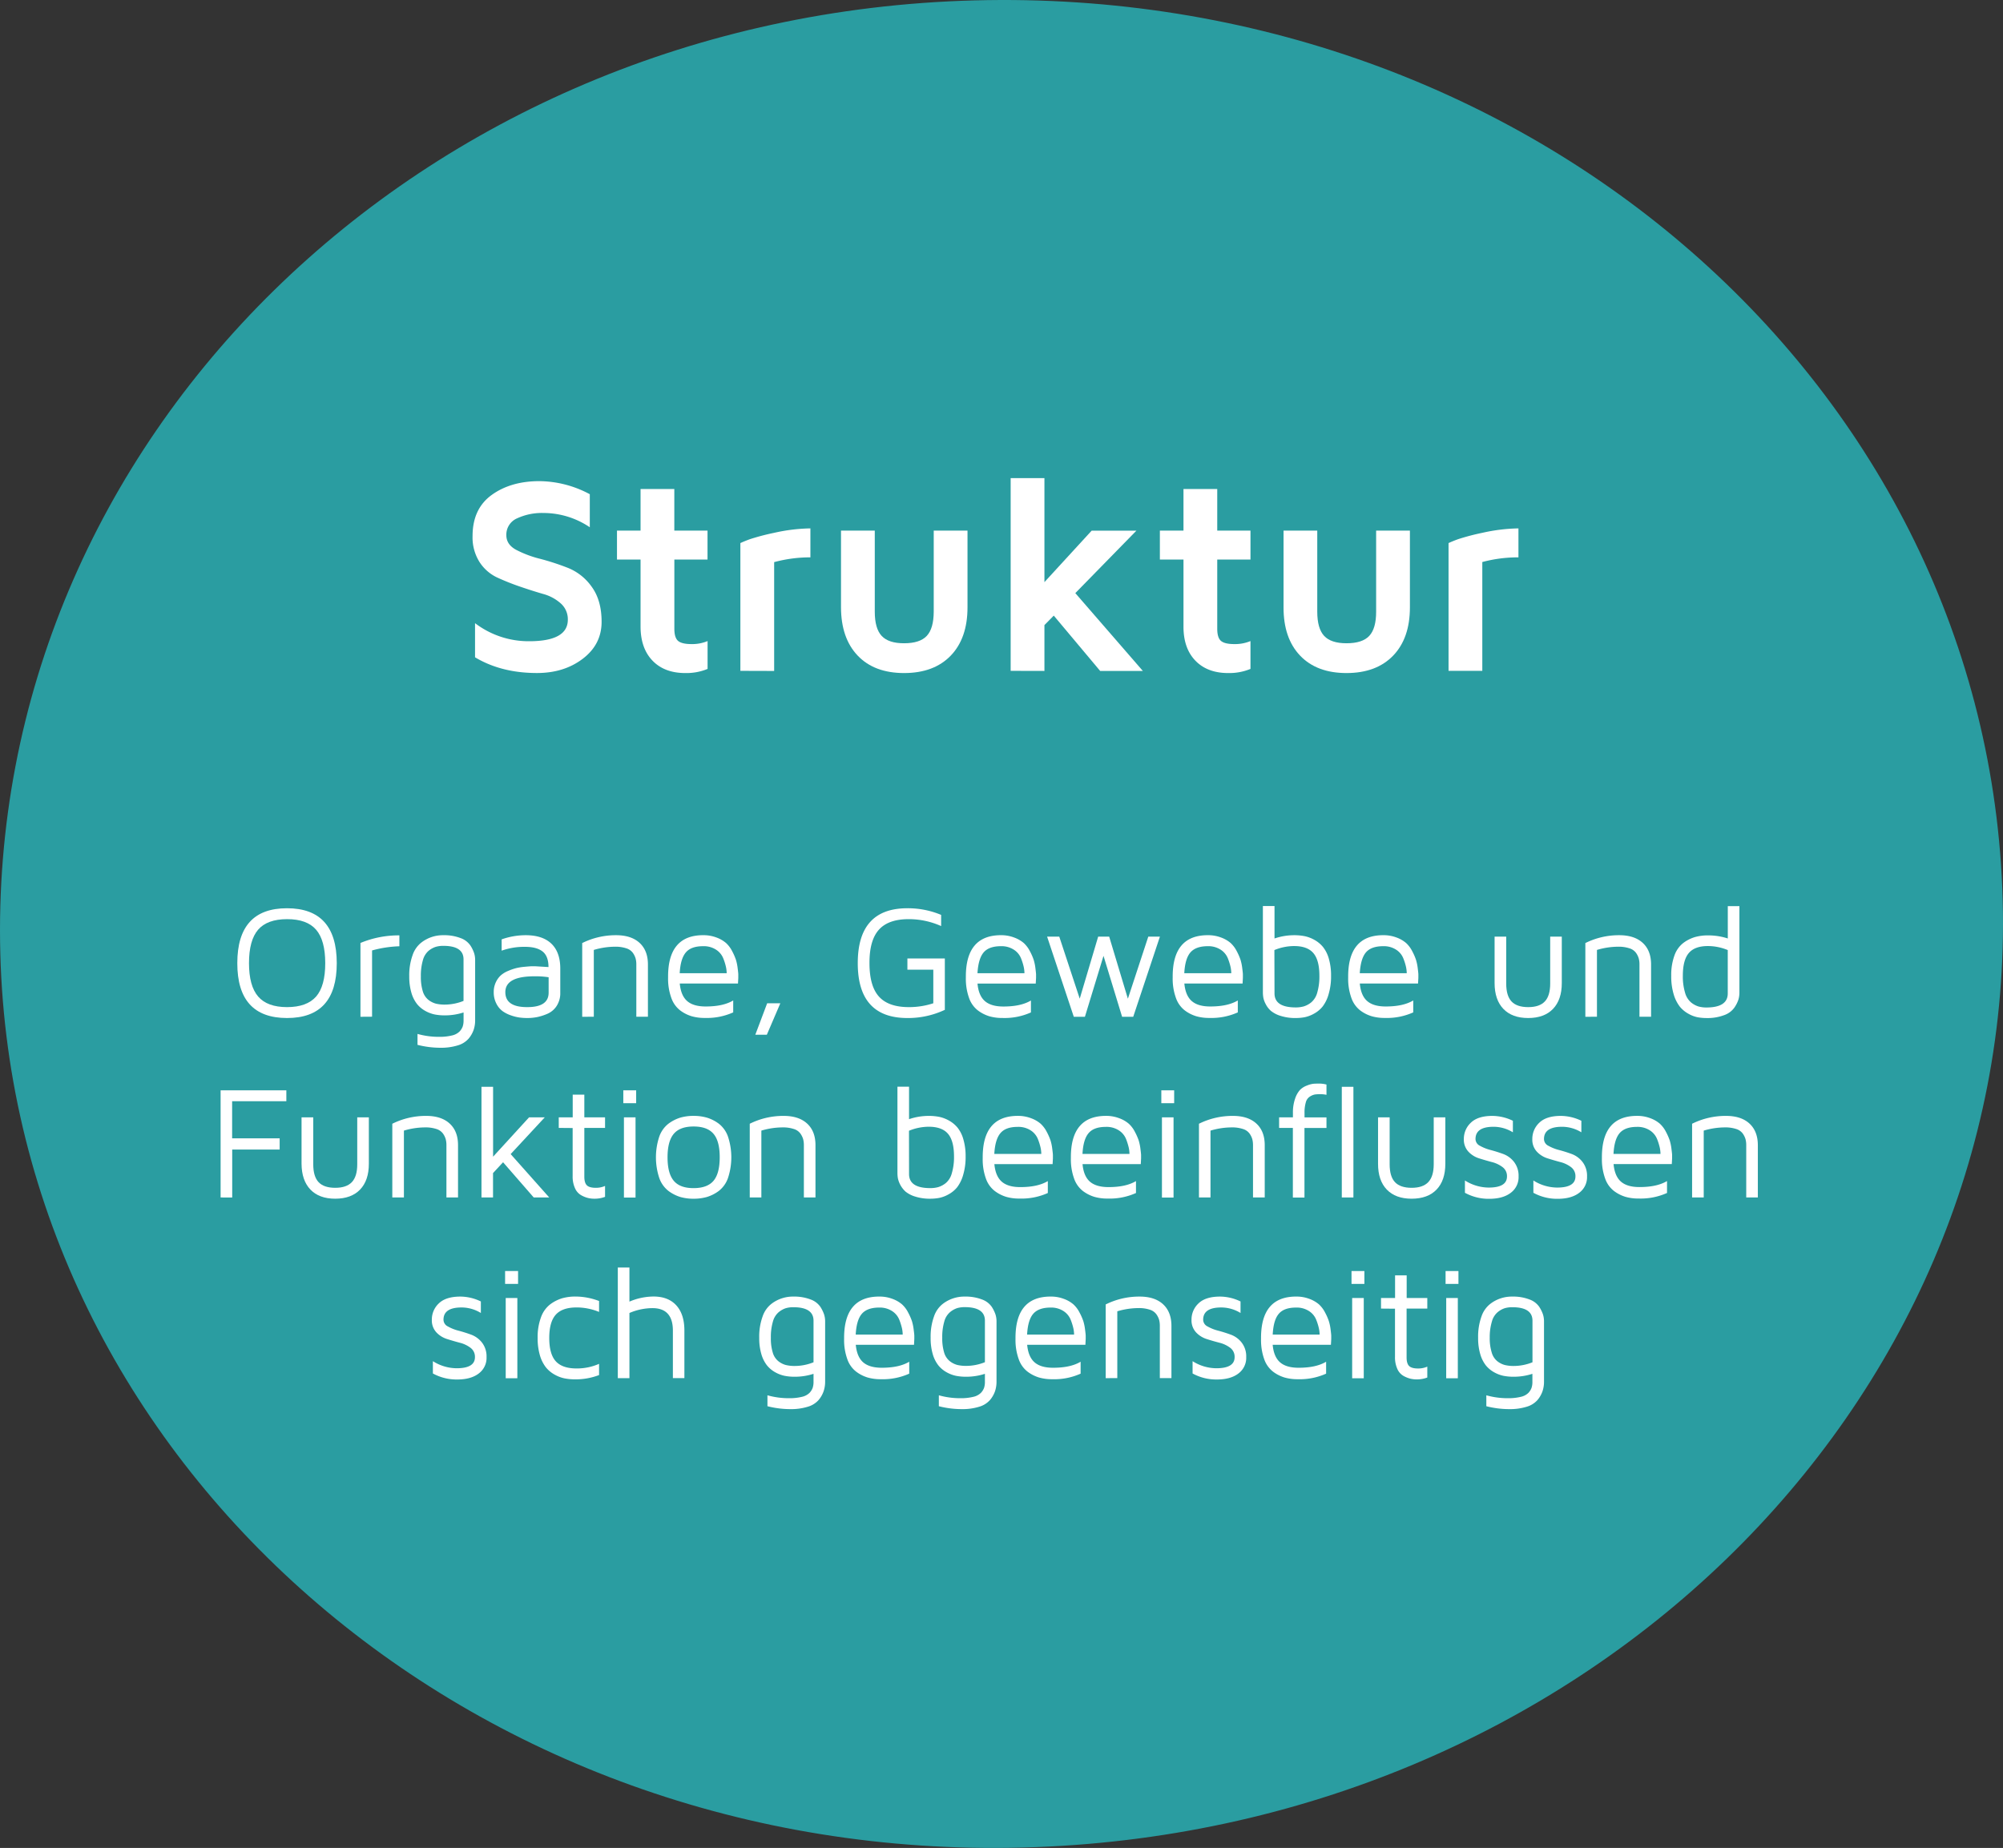 <svg id="Ebene_1" data-name="Ebene 1" xmlns="http://www.w3.org/2000/svg" viewBox="0 0 997.5 920.46"><rect x="0" y="0" width="997.5" height="920.46" fill="#333333" stroke="none"/><defs><style>.cls-1{fill:#2a9da1;}.cls-2{fill:#fff;}</style></defs><title>osteopathie_simone_kurbel_philosophie_der_osteopathie</title><path class="cls-1" d="M997.35,448.53c6.7,252.53-210.46,464.35-487.74,471.73C233.65,927.61,6.88,727.6.16,475.08-6.66,219.32,209.18,7.55,485.13.2,762.42-7.19,990.52,192.78,997.35,448.53Z"/><path class="cls-2" d="M235.34,267q0-13.56,9.51-20.45t23.78-6.89a53.9,53.9,0,0,1,25.09,6.51v16.46a41.26,41.26,0,0,0-23.1-7.11,29.28,29.28,0,0,0-13.09,2.66,8.83,8.83,0,0,0-5.37,8.41q0,4.65,4.89,7.28a53.47,53.47,0,0,0,11.82,4.45,124.38,124.38,0,0,1,13.95,4.54,26.56,26.56,0,0,1,11.89,9.47q4.89,6.73,4.89,17.4,0,11.25-9.36,18.38t-22.84,7.12q-17.77,0-30.83-7.83v-17a44,44,0,0,0,26.94,9q19.28,0,19.27-10.74a10.51,10.51,0,0,0-3.48-8.06,21.64,21.64,0,0,0-8.82-4.75q-5.33-1.54-11.42-3.63a120.52,120.52,0,0,1-11.41-4.54,21.14,21.14,0,0,1-8.82-7.69A22.91,22.91,0,0,1,235.34,267Z"/><path class="cls-2" d="M307.26,278.71V264.29H319V243.58h16.81v20.71h16.54v14.42H335.83v34.46q0,4.5,1.88,6.08c1.25,1.05,3.48,1.57,6.67,1.57a20,20,0,0,0,8-1.5v13.87a27.54,27.54,0,0,1-10.73,2.06h-.34q-10.4,0-16.34-6.16T319,312.14V278.71Z"/><path class="cls-2" d="M368.71,334.15V270.51c1.14-.54,2.71-1.19,4.72-1.93a113.54,113.54,0,0,1,12.1-3.18,87.66,87.66,0,0,1,18.05-2.21v14.43A68.24,68.24,0,0,0,385.53,280v54.2Z"/><path class="cls-2" d="M418.82,302.5V264.29h16.82v40.37q0,8.38,3.42,12.07t11.17,3.68q7.88,0,11.31-3.68T465,304.66V264.29h16.82V302.5q0,15.39-8.34,24.06t-23.21,8.69q-14.87,0-23.14-8.69T418.82,302.5Z"/><path class="cls-2" d="M503.31,334.15v-96h16.82v51.81l23.51-25.63h22.29l-30.42,31.1,33.63,38.76H547.88l-23.1-27.55-4.65,4.72v22.83Z"/><path class="cls-2" d="M577.62,278.71V264.29h11.76V243.58h16.81v20.71h16.55v14.42H606.19v34.46q0,4.5,1.88,6.08t6.67,1.57a20.1,20.1,0,0,0,8-1.5v13.87A27.63,27.63,0,0,1,612,335.25h-.34q-10.39,0-16.34-6.16t-5.94-16.95V278.71Z"/><path class="cls-2" d="M639.21,302.5V264.29H656v40.37q0,8.38,3.42,12.07t11.17,3.68q7.88,0,11.31-3.68t3.42-12.07V264.29h16.82V302.5q0,15.39-8.34,24.06t-23.21,8.69q-14.86,0-23.14-8.69T639.21,302.5Z"/><path class="cls-2" d="M721.38,334.15V270.51c1.14-.54,2.71-1.19,4.72-1.93a113.14,113.14,0,0,1,12.09-3.18,87.82,87.82,0,0,1,18-2.21v14.43a68.3,68.3,0,0,0-18,2.33v54.2Z"/><path class="cls-2" d="M118.18,479.74q0-27.35,24.75-27.34t24.78,27.34q0,27.35-24.78,27.34T118.18,479.74Zm10.35-16.64Q124,468.38,124,479.74t4.57,16.64q4.56,5.28,14.4,5.27t14.46-5.27q4.55-5.26,4.54-16.64t-4.54-16.64q-4.56-5.28-14.46-5.27T128.53,463.1Z"/><path class="cls-2" d="M179.51,506.46V469.69a49.64,49.64,0,0,1,19.38-3.78v5.43a57.18,57.18,0,0,0-13.6,2.08v33Z"/><path class="cls-2" d="M203.81,486.32a29.56,29.56,0,0,1,1.68-10.61,13.29,13.29,0,0,1,4.52-6.36,17.5,17.5,0,0,1,10.77-3.52,22.63,22.63,0,0,1,8.58,1.43,10,10,0,0,1,4.88,3.67,16.16,16.16,0,0,1,1.89,3.89,11.13,11.13,0,0,1,.49,3.24v30.08a14.91,14.91,0,0,1-.76,4.88,14,14,0,0,1-2.52,4.36A11.42,11.42,0,0,1,228,520.7a28.18,28.18,0,0,1-8.72,1.19,46.39,46.39,0,0,1-11.36-1.45V515a39,39,0,0,0,10.73,1.45,25.92,25.92,0,0,0,6.42-.68,7.76,7.76,0,0,0,3.76-1.95,7.32,7.32,0,0,0,1.6-2.52,9.42,9.42,0,0,0,.43-3v-4a30.14,30.14,0,0,1-9.36,1.46,26,26,0,0,1-5-.45,16.5,16.5,0,0,1-4.71-1.78,14.12,14.12,0,0,1-4.12-3.44,16.55,16.55,0,0,1-2.8-5.63A28.36,28.36,0,0,1,203.81,486.32Zm5.78,0a24.4,24.4,0,0,0,.95,7.41,8.63,8.63,0,0,0,2.81,4.31,10.54,10.54,0,0,0,3.72,1.88,18.46,18.46,0,0,0,4.41.47,24.93,24.93,0,0,0,9.36-1.84v-20.7q0-6.72-10.06-6.72a13.09,13.09,0,0,0-3.82.51,10.74,10.74,0,0,0-3.51,1.95,9.32,9.32,0,0,0-2.85,4.69A27.49,27.49,0,0,0,209.59,486.3Z"/><path class="cls-2" d="M245.88,494.19a11.32,11.32,0,0,1,1-4.82,11,11,0,0,1,2.44-3.46,12.67,12.67,0,0,1,3.68-2.27,27.73,27.73,0,0,1,3.94-1.38,27.43,27.43,0,0,1,4.08-.68q2.37-.22,3.36-.27c.67,0,1.45,0,2.37,0l6.4.38q0-5.43-2.94-7.75t-8.72-2.32a33.45,33.45,0,0,0-11.67,1.91V467.9a36,36,0,0,1,12-2.07q8.38,0,12.79,4.24t4.41,12.4v12a11.71,11.71,0,0,1-1.77,6.54,10.35,10.35,0,0,1-4.57,3.93,26,26,0,0,1-5.23,1.68,25.59,25.59,0,0,1-4.81.46,30.66,30.66,0,0,1-3.78-.23,22,22,0,0,1-4.38-1.08,16.06,16.06,0,0,1-4.24-2.15,10.64,10.64,0,0,1-3.07-3.76A12.12,12.12,0,0,1,245.88,494.19Zm5.78,0q0,7.47,10.84,7.46h.12q10.61,0,10.6-7.22v-7.66a42.84,42.84,0,0,0-7.1-.47Q251.66,486.3,251.66,494.19Z"/><path class="cls-2" d="M289.94,506.46V469.74a37.49,37.49,0,0,1,16.89-3.91q7.53,0,11.69,3.83t4.15,10.78v26h-5.78v-26a11.23,11.23,0,0,0-.35-3,9.31,9.31,0,0,0-1.36-2.8,6.37,6.37,0,0,0-3.28-2.28,17,17,0,0,0-5.69-.8,37.17,37.17,0,0,0-10.49,1.6v33.28Z"/><path class="cls-2" d="M332.71,487v-.59q0-20.58,17.48-20.59a18.16,18.16,0,0,1,6.63,1.16,15.52,15.52,0,0,1,4.72,2.71,14.36,14.36,0,0,1,3.07,4.08,28.55,28.55,0,0,1,1.88,4.28,23.54,23.54,0,0,1,.87,4.26c.21,1.61.31,2.63.31,3.05v1.71l-.15,2.82h-29q.56,6,3.68,8.73t9.28,2.71q8.67,0,13.66-3v5.94a32,32,0,0,1-14,2.77h-.23a23.22,23.22,0,0,1-6.43-.84,18.32,18.32,0,0,1-5.74-2.91,13.37,13.37,0,0,1-4.42-6.23A28.1,28.1,0,0,1,332.71,487Zm5.78-2.23h23.4a16,16,0,0,0-.33-3,27.4,27.4,0,0,0-1.33-4.31,9.24,9.24,0,0,0-3.6-4.4,11.25,11.25,0,0,0-6.44-1.76c-4,0-6.84,1-8.62,3.09S338.76,479.88,338.49,484.78Z"/><path class="cls-2" d="M376.15,515.4l5.9-15.66h6.56l-6.72,15.66Z"/><path class="cls-2" d="M427.17,479.74q0-27.35,24.74-27.34a43,43,0,0,1,16.78,3.31v5.57a39.38,39.38,0,0,0-16.16-3.45q-10.14,0-14.86,5.29T433,479.74q0,11.42,4.72,16.66t14.86,5.25a38.63,38.63,0,0,0,12.21-1.92V483H451.89v-5.58h18.64V503a43,43,0,0,1-18.62,4.08Q427.16,507.08,427.17,479.74Z"/><path class="cls-2" d="M481,487v-.59q0-20.58,17.49-20.59A18.14,18.14,0,0,1,505.1,467a15.52,15.52,0,0,1,4.72,2.71,14.36,14.36,0,0,1,3.07,4.08,27.55,27.55,0,0,1,1.88,4.28,23.47,23.47,0,0,1,.88,4.26c.2,1.61.31,2.63.31,3.05v1.71l-.16,2.82h-29q.54,6,3.67,8.73t9.28,2.71q8.67,0,13.66-3v5.94a32,32,0,0,1-14,2.77h-.23a23.22,23.22,0,0,1-6.43-.84,18.32,18.32,0,0,1-5.74-2.91,13.37,13.37,0,0,1-4.42-6.23A28.33,28.33,0,0,1,481,487Zm5.79-2.23h23.39a16,16,0,0,0-.33-3,27.4,27.4,0,0,0-1.33-4.31,9.13,9.13,0,0,0-3.6-4.4,11.24,11.24,0,0,0-6.43-1.76q-6,0-8.63,3.09T486.78,484.78Z"/><path class="cls-2" d="M521.46,466.54h6.06l10.19,30.9,9.18-30.9h5.49l9.31,30.92,10.16-30.92h5.79l-13.29,39.92h-5.54l-9.26-30.35-9.26,30.35h-5.54Z"/><path class="cls-2" d="M584,487v-.59q0-20.58,17.48-20.59a18.2,18.2,0,0,1,6.63,1.16,15.52,15.52,0,0,1,4.72,2.71,14.55,14.55,0,0,1,3.07,4.08,29.62,29.62,0,0,1,1.88,4.28,24.43,24.43,0,0,1,.87,4.26c.21,1.61.31,2.63.31,3.05v1.71l-.15,2.82h-29q.56,6,3.68,8.73t9.27,2.71q8.68,0,13.67-3v5.94a32,32,0,0,1-14,2.77h-.23a23.22,23.22,0,0,1-6.43-.84,18.21,18.21,0,0,1-5.74-2.91,13.37,13.37,0,0,1-4.42-6.23A28.1,28.1,0,0,1,584,487Zm5.78-2.23h23.4a16,16,0,0,0-.33-3,28.52,28.52,0,0,0-1.33-4.31,9.24,9.24,0,0,0-3.6-4.4,11.27,11.27,0,0,0-6.44-1.76q-5.94,0-8.63,3.09T589.78,484.78Z"/><path class="cls-2" d="M628.92,494.47V451.29h5.79v16.17a30.46,30.46,0,0,1,9.82-1.63,27,27,0,0,1,5.14.47,17,17,0,0,1,4.89,1.84,14.92,14.92,0,0,1,4.28,3.53,16.48,16.48,0,0,1,2.92,5.85,29.61,29.61,0,0,1,1.11,8.51,31.14,31.14,0,0,1-1.23,9.22,18,18,0,0,1-3,6.14,14.42,14.42,0,0,1-4.32,3.55,16.09,16.09,0,0,1-4.66,1.75,24.13,24.13,0,0,1-4.36.39,23.75,23.75,0,0,1-7.55-1.07,14.09,14.09,0,0,1-4.81-2.48,11.19,11.19,0,0,1-2.6-3.36,11.38,11.38,0,0,1-1.19-3.22A16.25,16.25,0,0,1,628.92,494.47Zm5.79.33q0,7,10.56,7a14.73,14.73,0,0,0,4-.51,11.19,11.19,0,0,0,3.72-2,9.6,9.6,0,0,0,3-4.87,28.47,28.47,0,0,0,1.07-8.42q0-7.75-3-11.26t-9.59-3.51a25.91,25.91,0,0,0-9.82,2Z"/><path class="cls-2" d="M671.39,487v-.59q0-20.58,17.48-20.59a18.14,18.14,0,0,1,6.62,1.16,15.52,15.52,0,0,1,4.72,2.71,14.36,14.36,0,0,1,3.07,4.08,27.55,27.55,0,0,1,1.88,4.28,23.47,23.47,0,0,1,.88,4.26c.2,1.61.31,2.63.31,3.05v1.71l-.16,2.82h-29q.54,6,3.67,8.73t9.28,2.71q8.67,0,13.66-3v5.94a32,32,0,0,1-14,2.77h-.24a23.1,23.1,0,0,1-6.42-.84,18.26,18.26,0,0,1-5.75-2.91A13.45,13.45,0,0,1,673,497.1,28.34,28.34,0,0,1,671.39,487Zm5.78-2.23h23.39a16,16,0,0,0-.33-3,27.4,27.4,0,0,0-1.33-4.31,9.13,9.13,0,0,0-3.6-4.4,11.24,11.24,0,0,0-6.43-1.76q-6,0-8.63,3.09T677.17,484.78Z"/><path class="cls-2" d="M744.31,489.66V466.54h5.79v23.38q0,6.09,2.65,8.91c1.77,1.88,4.53,2.82,8.3,2.82s6.48-.94,8.27-2.82S772,494,772,489.92V466.54h5.78v23.12q0,8.32-4.37,12.87t-12.37,4.55q-8,0-12.36-4.55T744.31,489.66Z"/><path class="cls-2" d="M789.51,506.46V469.74a37.49,37.49,0,0,1,16.89-3.91q7.53,0,11.69,3.83t4.15,10.78v26h-5.78v-26a11.23,11.23,0,0,0-.35-3,9.31,9.31,0,0,0-1.36-2.8,6.37,6.37,0,0,0-3.28-2.28,17,17,0,0,0-5.69-.8,37.17,37.17,0,0,0-10.49,1.6v33.28Z"/><path class="cls-2" d="M832.28,486a28.15,28.15,0,0,1,1.61-10.1,13.51,13.51,0,0,1,4.43-6.23,18.45,18.45,0,0,1,5.77-2.91,23.42,23.42,0,0,1,6.45-.84,31.5,31.5,0,0,1,9.91,1.53v-16.1h5.78v43.21a12.32,12.32,0,0,1-.47,3.28,15.57,15.57,0,0,1-2,4,10.46,10.46,0,0,1-5.08,3.79,23.57,23.57,0,0,1-8.88,1.46,24.13,24.13,0,0,1-4.36-.39,15.44,15.44,0,0,1-4.61-1.75,14.74,14.74,0,0,1-4.29-3.56,18.73,18.73,0,0,1-3.05-6.15A30.88,30.88,0,0,1,832.28,486Zm5.78,0a27.88,27.88,0,0,0,1.1,8.44,9.76,9.76,0,0,0,3,4.88,11.1,11.1,0,0,0,3.66,2,14.43,14.43,0,0,0,4,.51q10.6,0,10.61-7v-21.6a25.94,25.94,0,0,0-9.91-2c-4.36,0-7.54,1.17-9.51,3.51S838.06,480.81,838.06,486Z"/><path class="cls-2" d="M109.86,596.46V543.1H142.6v5.43h-27V567h23.67v5.58H115.64v23.91Z"/><path class="cls-2" d="M150.17,579.66V556.54H156v23.38q0,6.09,2.65,8.91t8.3,2.82q5.58,0,8.27-2.82t2.69-8.91V556.54h5.78v23.12q0,8.33-4.37,12.87t-12.37,4.55q-8,0-12.36-4.55T150.17,579.66Z"/><path class="cls-2" d="M195.37,596.46V559.74a37.49,37.49,0,0,1,16.89-3.91q7.53,0,11.69,3.83t4.15,10.78v26h-5.78v-26a11.23,11.23,0,0,0-.35-3,9.31,9.31,0,0,0-1.36-2.8,6.37,6.37,0,0,0-3.28-2.28,17.09,17.09,0,0,0-5.69-.8,37.17,37.17,0,0,0-10.49,1.6v33.28Z"/><path class="cls-2" d="M239.78,596.46V541.34h5.78v34.81l17.93-19.61h7.82l-17,18.32,19.21,21.6H265.8l-15.27-17.54-5,5.39v12.15Z"/><path class="cls-2" d="M278.26,561.81v-5.27h6.95V545.25H291v11.29h10.32v5.27H291v24.34c0,2,.43,3.45,1.27,4.27s2.34,1.23,4.48,1.23a11.22,11.22,0,0,0,4.57-.93v5.43a14.73,14.73,0,0,1-5.08.93H296a13.51,13.51,0,0,1-3.12-.35,13.84,13.84,0,0,1-3.44-1.38,7.38,7.38,0,0,1-3.08-3.48,13.78,13.78,0,0,1-1.18-6v-24Z"/><path class="cls-2" d="M310.41,549.51V543.1h6.4v6.41Zm.31,47h5.78V556.54h-5.78Z"/><path class="cls-2" d="M328.34,586.83a32.85,32.85,0,0,1,0-20.74,14,14,0,0,1,4.57-6.39,19.48,19.48,0,0,1,5.88-3,23.53,23.53,0,0,1,6.6-.88,24,24,0,0,1,6.64.88,19.33,19.33,0,0,1,5.92,3,14,14,0,0,1,4.57,6.39,32.85,32.85,0,0,1,0,20.74,14,14,0,0,1-4.57,6.39,19.33,19.33,0,0,1-5.92,3,24,24,0,0,1-6.64.87,23.54,23.54,0,0,1-6.6-.87,19.48,19.48,0,0,1-5.88-3A14,14,0,0,1,328.34,586.83Zm7.19-22.05q-3.09,3.68-3.09,11.68t3.09,11.68q3.08,3.68,9.88,3.67t9.9-3.63q3.1-3.63,3.11-11.72t-3.11-11.72q-3.1-3.63-9.9-3.63T335.53,564.78Z"/><path class="cls-2" d="M373.38,596.46V559.74a37.49,37.49,0,0,1,16.89-3.91q7.53,0,11.69,3.83t4.15,10.78v26h-5.78v-26a11.66,11.66,0,0,0-.35-3,9.36,9.36,0,0,0-1.37-2.8,6.3,6.3,0,0,0-3.27-2.28,17.13,17.13,0,0,0-5.69-.8,37.11,37.11,0,0,0-10.49,1.6v33.28Z"/><path class="cls-2" d="M446.93,584.47V541.29h5.78v16.17a30.57,30.57,0,0,1,9.83-1.63,27.05,27.05,0,0,1,5.14.47,17.21,17.21,0,0,1,4.89,1.84,15.05,15.05,0,0,1,4.28,3.53,16.32,16.32,0,0,1,2.91,5.85,29.25,29.25,0,0,1,1.12,8.51,31.14,31.14,0,0,1-1.23,9.22,18.38,18.38,0,0,1-3,6.14,14.34,14.34,0,0,1-4.33,3.55,15.94,15.94,0,0,1-4.65,1.75,24.13,24.13,0,0,1-4.36.39,23.75,23.75,0,0,1-7.55-1.07,14,14,0,0,1-4.81-2.48,12.66,12.66,0,0,1-3.79-6.58A16.25,16.25,0,0,1,446.93,584.47Zm5.78.33q0,7,10.57,7a14.73,14.73,0,0,0,4-.51,11.28,11.28,0,0,0,3.72-2,9.53,9.53,0,0,0,3-4.87A28.11,28.11,0,0,0,475.1,576q0-7.75-3-11.26t-9.59-3.51a26,26,0,0,0-9.83,2Z"/><path class="cls-2" d="M489.39,577v-.59q0-20.58,17.48-20.59A18.16,18.16,0,0,1,513.5,557a15.52,15.52,0,0,1,4.72,2.71,14.55,14.55,0,0,1,3.07,4.08,28.55,28.55,0,0,1,1.88,4.28,23.54,23.54,0,0,1,.87,4.26c.21,1.61.31,2.63.31,3v1.71l-.15,2.82h-29q.56,6,3.68,8.73t9.28,2.71q8.67,0,13.66-3v5.94a32,32,0,0,1-14,2.77h-.23a23.22,23.22,0,0,1-6.43-.84,18.32,18.32,0,0,1-5.74-2.91A13.37,13.37,0,0,1,491,587.1,28.1,28.1,0,0,1,489.39,577Zm5.78-2.23h23.4a16,16,0,0,0-.33-3,28.52,28.52,0,0,0-1.33-4.31,9.24,9.24,0,0,0-3.6-4.4,11.27,11.27,0,0,0-6.44-1.76c-4,0-6.84,1-8.62,3.09S495.44,569.88,495.17,574.78Z"/><path class="cls-2" d="M533.3,577v-.59q0-20.58,17.48-20.59A18.14,18.14,0,0,1,557.4,557a15.39,15.39,0,0,1,4.72,2.71,14.18,14.18,0,0,1,3.07,4.08,28.74,28.74,0,0,1,1.89,4.28,24.43,24.43,0,0,1,.87,4.26c.21,1.61.31,2.63.31,3v1.71l-.15,2.82h-29q.55,6,3.68,8.73c2.08,1.81,5.18,2.71,9.27,2.71q8.69,0,13.66-3v5.94a32,32,0,0,1-14,2.77h-.24a23.2,23.2,0,0,1-6.42-.84,18.36,18.36,0,0,1-5.75-2.91,13.36,13.36,0,0,1-4.41-6.23A28.1,28.1,0,0,1,533.3,577Zm5.78-2.23h23.4a16,16,0,0,0-.33-3,29.73,29.73,0,0,0-1.33-4.31,9.24,9.24,0,0,0-3.6-4.4,11.27,11.27,0,0,0-6.44-1.76c-4,0-6.84,1-8.63,3.09S539.34,569.88,539.08,574.78Z"/><path class="cls-2" d="M578.34,549.51V543.1h6.4v6.41Zm.31,47h5.78V556.54h-5.78Z"/><path class="cls-2" d="M597.09,596.46V559.74A37.49,37.49,0,0,1,614,555.83q7.53,0,11.69,3.83t4.15,10.78v26H624v-26a11.66,11.66,0,0,0-.35-3,9.31,9.31,0,0,0-1.36-2.8,6.37,6.37,0,0,0-3.28-2.28,17.09,17.09,0,0,0-5.69-.8,37.11,37.11,0,0,0-10.49,1.6v33.28Z"/><path class="cls-2" d="M637,561.81v-5.27h6.88v-2.15a20.87,20.87,0,0,1,1.07-7.11,12.41,12.41,0,0,1,2.44-4.38,9.44,9.44,0,0,1,3.5-2.2,12.42,12.42,0,0,1,3.24-.88c.74-.05,1.62-.08,2.64-.08a14.32,14.32,0,0,1,3.82.47v5.12a15.08,15.08,0,0,0-2.89-.32,20.85,20.85,0,0,0-2.91.16,7.26,7.26,0,0,0-2.4,1,4.74,4.74,0,0,0-2.07,2.85,17.79,17.79,0,0,0-.66,5.33v2.23h10.93v5.27H649.63v34.65h-5.78V561.81Z"/><path class="cls-2" d="M668.22,596.46V541.34H674v55.12Z"/><path class="cls-2" d="M686.27,579.66V556.54h5.78v23.38q0,6.09,2.65,8.91t8.31,2.82c3.71,0,6.47-.94,8.26-2.82S714,584,714,579.92V556.54h5.78v23.12q0,8.33-4.37,12.87T703,597.08q-8,0-12.37-4.55T686.27,579.66Z"/><path class="cls-2" d="M729,567.37a11,11,0,0,1,3.5-8.16q3.5-3.37,10.68-3.38a23.74,23.74,0,0,1,10.24,2.43V564a18.4,18.4,0,0,0-9.61-2.75q-9,0-9,6.11a3.79,3.79,0,0,0,2.19,3.35,21.69,21.69,0,0,0,5.35,2.12q3.17.84,6.33,2a12.16,12.16,0,0,1,5.37,4,11.22,11.22,0,0,1,2.21,7.15,9.68,9.68,0,0,1-3.89,8.15q-3.89,3-10.76,3a24.53,24.53,0,0,1-12.07-3V588a22.35,22.35,0,0,0,11.84,3.53q9.09,0,9.1-5.52a5.54,5.54,0,0,0-2.19-4.66,14.84,14.84,0,0,0-5.35-2.53q-3.16-.84-6.33-1.84a12.27,12.27,0,0,1-5.37-3.37A8.75,8.75,0,0,1,729,567.37Z"/><path class="cls-2" d="M763.1,567.37a11,11,0,0,1,3.5-8.16q3.49-3.37,10.68-3.38a23.7,23.7,0,0,1,10.24,2.43V564a18.4,18.4,0,0,0-9.61-2.75q-9,0-9,6.11a3.78,3.78,0,0,0,2.18,3.35,21.69,21.69,0,0,0,5.35,2.12q3.17.84,6.33,2a12.16,12.16,0,0,1,5.37,4,11.22,11.22,0,0,1,2.21,7.15,9.68,9.68,0,0,1-3.89,8.15q-3.88,3-10.76,3a24.53,24.53,0,0,1-12.07-3V588a22.37,22.37,0,0,0,11.84,3.53q9.1,0,9.1-5.52a5.54,5.54,0,0,0-2.19-4.66,14.84,14.84,0,0,0-5.35-2.53q-3.16-.84-6.33-1.84a12.27,12.27,0,0,1-5.37-3.37A8.75,8.75,0,0,1,763.1,567.37Z"/><path class="cls-2" d="M797.75,577v-.59q0-20.58,17.48-20.59a18.2,18.2,0,0,1,6.63,1.16,15.52,15.52,0,0,1,4.72,2.71,14.55,14.55,0,0,1,3.07,4.08,29.62,29.62,0,0,1,1.88,4.28,24.43,24.43,0,0,1,.87,4.26c.21,1.61.31,2.63.31,3v1.71l-.15,2.82h-29q.56,6,3.68,8.73t9.27,2.71q8.68,0,13.67-3v5.94a32,32,0,0,1-14,2.77h-.23a23.22,23.22,0,0,1-6.43-.84,18.21,18.21,0,0,1-5.74-2.91,13.37,13.37,0,0,1-4.42-6.23A28.1,28.1,0,0,1,797.75,577Zm5.78-2.23h23.4a16,16,0,0,0-.33-3,28.52,28.52,0,0,0-1.33-4.31,9.24,9.24,0,0,0-3.6-4.4,11.27,11.27,0,0,0-6.44-1.76q-5.94,0-8.63,3.09T803.53,574.78Z"/><path class="cls-2" d="M842.67,596.46V559.74a37.53,37.53,0,0,1,16.9-3.91q7.53,0,11.68,3.83t4.16,10.78v26h-5.78v-26a11.66,11.66,0,0,0-.35-3,9.36,9.36,0,0,0-1.37-2.8,6.34,6.34,0,0,0-3.27-2.28,17.15,17.15,0,0,0-5.7-.8,37,37,0,0,0-10.48,1.6v33.28Z"/><path class="cls-2" d="M215.06,657.37a11,11,0,0,1,3.49-8.16q3.49-3.37,10.69-3.38a23.66,23.66,0,0,1,10.23,2.43V654a18.4,18.4,0,0,0-9.61-2.75q-9,0-9,6.11a3.79,3.79,0,0,0,2.19,3.35,21.53,21.53,0,0,0,5.35,2.12q3.17.84,6.33,2a12.27,12.27,0,0,1,5.37,4,11.21,11.21,0,0,1,2.2,7.15,9.67,9.67,0,0,1-3.88,8.15q-3.89,3-10.76,3a24.57,24.57,0,0,1-12.08-3V678a22.37,22.37,0,0,0,11.84,3.53q9.1,0,9.1-5.52a5.54,5.54,0,0,0-2.19-4.66,14.76,14.76,0,0,0-5.35-2.53q-3.17-.84-6.32-1.84a12.3,12.3,0,0,1-5.38-3.37A8.75,8.75,0,0,1,215.06,657.37Z"/><path class="cls-2" d="M251.54,639.51V633.1H258v6.41Zm.31,47h5.79V646.54h-5.79Z"/><path class="cls-2" d="M267.75,666.42a28.33,28.33,0,0,1,1.69-10.35,14.08,14.08,0,0,1,4.57-6.38,19.26,19.26,0,0,1,5.89-3,23.73,23.73,0,0,1,6.6-.88,33,33,0,0,1,11.84,2.23v5.43a29.38,29.38,0,0,0-11.21-2.23q-7.11,0-10.35,3.61t-3.25,11.55q0,8.07,3.25,11.65t10.35,3.58a27.29,27.29,0,0,0,11.21-2.3v5.59a32.76,32.76,0,0,1-11.84,2.14,27.27,27.27,0,0,1-5.25-.47,16.87,16.87,0,0,1-5-1.87,14.9,14.9,0,0,1-4.37-3.62,17.89,17.89,0,0,1-3-6A29.82,29.82,0,0,1,267.75,666.42Z"/><path class="cls-2" d="M307.67,686.46V631.34h5.79v17a30.89,30.89,0,0,1,12-2.54c4.91,0,8.69,1.48,11.37,4.44s4,7.13,4,12.52v23.67H335.1V662.79q0-11.22-10.22-11.21A29.57,29.57,0,0,0,313.46,654v32.46Z"/><path class="cls-2" d="M378.1,666.32a29.33,29.33,0,0,1,1.69-10.61,13.35,13.35,0,0,1,4.51-6.36,17.56,17.56,0,0,1,10.78-3.52,22.7,22.7,0,0,1,8.58,1.43,10,10,0,0,1,4.88,3.67,17,17,0,0,1,1.89,3.89,11.48,11.48,0,0,1,.49,3.24v30.08a14.91,14.91,0,0,1-.77,4.88,13.8,13.8,0,0,1-2.51,4.36,11.41,11.41,0,0,1-5.37,3.32,28.07,28.07,0,0,1-8.71,1.19,46.47,46.47,0,0,1-11.37-1.45V695a39.07,39.07,0,0,0,10.74,1.45,25.78,25.78,0,0,0,6.41-.68,7.8,7.8,0,0,0,3.77-1.95,7.32,7.32,0,0,0,1.6-2.52,9.42,9.42,0,0,0,.43-3v-4a30.14,30.14,0,0,1-9.36,1.46,25.94,25.94,0,0,1-5-.45,16.28,16.28,0,0,1-4.71-1.78,14.12,14.12,0,0,1-4.12-3.44,16.55,16.55,0,0,1-2.8-5.63A28,28,0,0,1,378.1,666.32Zm5.79,0a24.09,24.09,0,0,0,.95,7.41,8.57,8.57,0,0,0,2.81,4.31,10.38,10.38,0,0,0,3.72,1.88,18.46,18.46,0,0,0,4.41.47,25,25,0,0,0,9.36-1.84v-20.7q0-6.72-10.06-6.72a13.2,13.2,0,0,0-3.83.51,10.94,10.94,0,0,0-3.51,2,9.25,9.25,0,0,0-2.84,4.69A27.16,27.16,0,0,0,383.89,666.3Z"/><path class="cls-2" d="M420.37,667v-.59q0-20.58,17.48-20.59a18.14,18.14,0,0,1,6.62,1.16,15.39,15.39,0,0,1,4.72,2.71,14.18,14.18,0,0,1,3.07,4.08,28.74,28.74,0,0,1,1.89,4.28,24.43,24.43,0,0,1,.87,4.26c.21,1.61.31,2.63.31,3v1.71l-.15,2.82h-29q.56,6,3.68,8.73c2.08,1.81,5.18,2.71,9.27,2.71q8.68,0,13.67-3v5.94a32,32,0,0,1-14,2.77h-.24a23.2,23.2,0,0,1-6.42-.84,18.21,18.21,0,0,1-5.74-2.91A13.31,13.31,0,0,1,422,677.1,28.1,28.1,0,0,1,420.37,667Zm5.78-2.23h23.4a16,16,0,0,0-.33-3,29.73,29.73,0,0,0-1.33-4.31,9.24,9.24,0,0,0-3.6-4.4,11.27,11.27,0,0,0-6.44-1.76q-5.94,0-8.63,3.09T426.15,664.78Z"/><path class="cls-2" d="M463.46,666.32a29.56,29.56,0,0,1,1.68-10.61,13.35,13.35,0,0,1,4.51-6.36,17.56,17.56,0,0,1,10.78-3.52,22.66,22.66,0,0,1,8.58,1.43,10,10,0,0,1,4.88,3.67,16.55,16.55,0,0,1,1.89,3.89,11.48,11.48,0,0,1,.49,3.24v30.08a15.18,15.18,0,0,1-.76,4.88,14,14,0,0,1-2.52,4.36,11.42,11.42,0,0,1-5.36,3.32,28.18,28.18,0,0,1-8.72,1.19,46.33,46.33,0,0,1-11.36-1.45V695a39,39,0,0,0,10.73,1.45,25.92,25.92,0,0,0,6.42-.68,7.81,7.81,0,0,0,3.76-1.95,7.32,7.32,0,0,0,1.6-2.52,9.42,9.42,0,0,0,.43-3v-4a30.14,30.14,0,0,1-9.36,1.46,26,26,0,0,1-5-.45,16.39,16.39,0,0,1-4.71-1.78,14.12,14.12,0,0,1-4.12-3.44,16.55,16.55,0,0,1-2.8-5.63A28,28,0,0,1,463.46,666.32Zm5.78,0a24.4,24.4,0,0,0,.95,7.41A8.57,8.57,0,0,0,473,678a10.46,10.46,0,0,0,3.72,1.88,18.46,18.46,0,0,0,4.41.47,24.93,24.93,0,0,0,9.36-1.84v-20.7q0-6.72-10.06-6.72a13.09,13.09,0,0,0-3.82.51,10.74,10.74,0,0,0-3.51,2,9.25,9.25,0,0,0-2.85,4.69A27.16,27.16,0,0,0,469.24,666.3Z"/><path class="cls-2" d="M505.72,667v-.59q0-20.58,17.48-20.59a18.11,18.11,0,0,1,6.62,1.16,15.28,15.28,0,0,1,4.72,2.71,14.18,14.18,0,0,1,3.07,4.08,28.74,28.74,0,0,1,1.89,4.28,24.43,24.43,0,0,1,.87,4.26c.21,1.61.31,2.63.31,3v1.71l-.15,2.82h-29q.56,6,3.68,8.73t9.27,2.71q8.68,0,13.67-3v5.94a32,32,0,0,1-14,2.77h-.23a23.22,23.22,0,0,1-6.43-.84,18.21,18.21,0,0,1-5.74-2.91,13.31,13.31,0,0,1-4.42-6.23A28.1,28.1,0,0,1,505.72,667Zm5.78-2.23h23.4a16,16,0,0,0-.33-3,28.52,28.52,0,0,0-1.33-4.31,9.24,9.24,0,0,0-3.6-4.4,11.27,11.27,0,0,0-6.44-1.76q-5.94,0-8.63,3.09T511.5,664.78Z"/><path class="cls-2" d="M550.64,686.46V649.74a37.5,37.5,0,0,1,16.9-3.91q7.53,0,11.68,3.83t4.16,10.78v26H577.6v-26a11.66,11.66,0,0,0-.35-3,9.36,9.36,0,0,0-1.37-2.8,6.37,6.37,0,0,0-3.28-2.28,17,17,0,0,0-5.69-.8,37.17,37.17,0,0,0-10.49,1.6v33.28Z"/><path class="cls-2" d="M593.38,657.37a11,11,0,0,1,3.49-8.16q3.5-3.37,10.69-3.38a23.66,23.66,0,0,1,10.23,2.43V654a18.4,18.4,0,0,0-9.61-2.75q-9,0-9,6.11a3.79,3.79,0,0,0,2.19,3.35,21.53,21.53,0,0,0,5.35,2.12q3.16.84,6.33,2a12.16,12.16,0,0,1,5.37,4,11.21,11.21,0,0,1,2.2,7.15,9.67,9.67,0,0,1-3.88,8.15q-3.88,3-10.76,3a24.5,24.5,0,0,1-12.07-3V678a22.31,22.31,0,0,0,11.83,3.53q9.1,0,9.1-5.52a5.56,5.56,0,0,0-2.18-4.66,14.89,14.89,0,0,0-5.36-2.53Q604.12,668,601,667a12.36,12.36,0,0,1-5.38-3.37A8.75,8.75,0,0,1,593.38,657.37Z"/><path class="cls-2" d="M628,667v-.59q0-20.58,17.48-20.59a18.14,18.14,0,0,1,6.62,1.16,15.52,15.52,0,0,1,4.72,2.71,14.36,14.36,0,0,1,3.07,4.08,27.55,27.55,0,0,1,1.88,4.28,23.47,23.47,0,0,1,.88,4.26c.2,1.61.31,2.63.31,3v1.71l-.16,2.82h-29q.54,6,3.67,8.73t9.28,2.71q8.68,0,13.66-3v5.94a32,32,0,0,1-14,2.77h-.24a23.1,23.1,0,0,1-6.42-.84,18.26,18.26,0,0,1-5.75-2.91,13.45,13.45,0,0,1-4.42-6.23A28.34,28.34,0,0,1,628,667Zm5.78-2.23h23.4a16.05,16.05,0,0,0-.34-3,27.4,27.4,0,0,0-1.33-4.31,9.13,9.13,0,0,0-3.6-4.4,11.24,11.24,0,0,0-6.43-1.76c-4,0-6.84,1-8.63,3.09S634.07,659.88,633.81,664.78Z"/><path class="cls-2" d="M673.06,639.51V633.1h6.41v6.41Zm.32,47h5.78V646.54h-5.78Z"/><path class="cls-2" d="M687.75,651.81v-5.27h7V635.25h5.78v11.29H710.8v5.27H700.49v24.34c0,2,.42,3.45,1.27,4.27s2.33,1.23,4.47,1.23a11.22,11.22,0,0,0,4.57-.93v5.43a14.69,14.69,0,0,1-5.08.93h-.19a13.59,13.59,0,0,1-3.13-.35,14,14,0,0,1-3.44-1.38,7.43,7.43,0,0,1-3.08-3.48,13.93,13.93,0,0,1-1.17-6v-24Z"/><path class="cls-2" d="M719.9,639.51V633.1h6.41v6.41Zm.31,47H726V646.54h-5.78Z"/><path class="cls-2" d="M736.11,666.32a29.56,29.56,0,0,1,1.68-10.61,13.36,13.36,0,0,1,4.52-6.36,17.55,17.55,0,0,1,10.77-3.52,22.72,22.72,0,0,1,8.59,1.43,9.92,9.92,0,0,1,4.87,3.67,16.64,16.64,0,0,1,1.9,3.89,11.46,11.46,0,0,1,.48,3.24v30.08a14.91,14.91,0,0,1-.76,4.88,13.8,13.8,0,0,1-2.51,4.36,11.41,11.41,0,0,1-5.37,3.32,28.1,28.1,0,0,1-8.72,1.19,46.39,46.39,0,0,1-11.36-1.45V695a39.07,39.07,0,0,0,10.74,1.45,25.83,25.83,0,0,0,6.41-.68,7.8,7.8,0,0,0,3.77-1.95,7.13,7.13,0,0,0,1.59-2.52,9.15,9.15,0,0,0,.43-3v-4a30.13,30.13,0,0,1-9.35,1.46,25.94,25.94,0,0,1-5-.45,16.28,16.28,0,0,1-4.71-1.78,14.16,14.16,0,0,1-4.13-3.44,16.54,16.54,0,0,1-2.79-5.63A28,28,0,0,1,736.11,666.32Zm5.78,0a24.06,24.06,0,0,0,1,7.41,8.55,8.55,0,0,0,2.8,4.31,10.5,10.5,0,0,0,3.73,1.88,18.46,18.46,0,0,0,4.41.47,24.92,24.92,0,0,0,9.35-1.84v-20.7q0-6.72-10.06-6.72a13.13,13.13,0,0,0-3.82.51,10.84,10.84,0,0,0-3.51,2,9.25,9.25,0,0,0-2.84,4.69A27.13,27.13,0,0,0,741.89,666.3Z"/></svg>